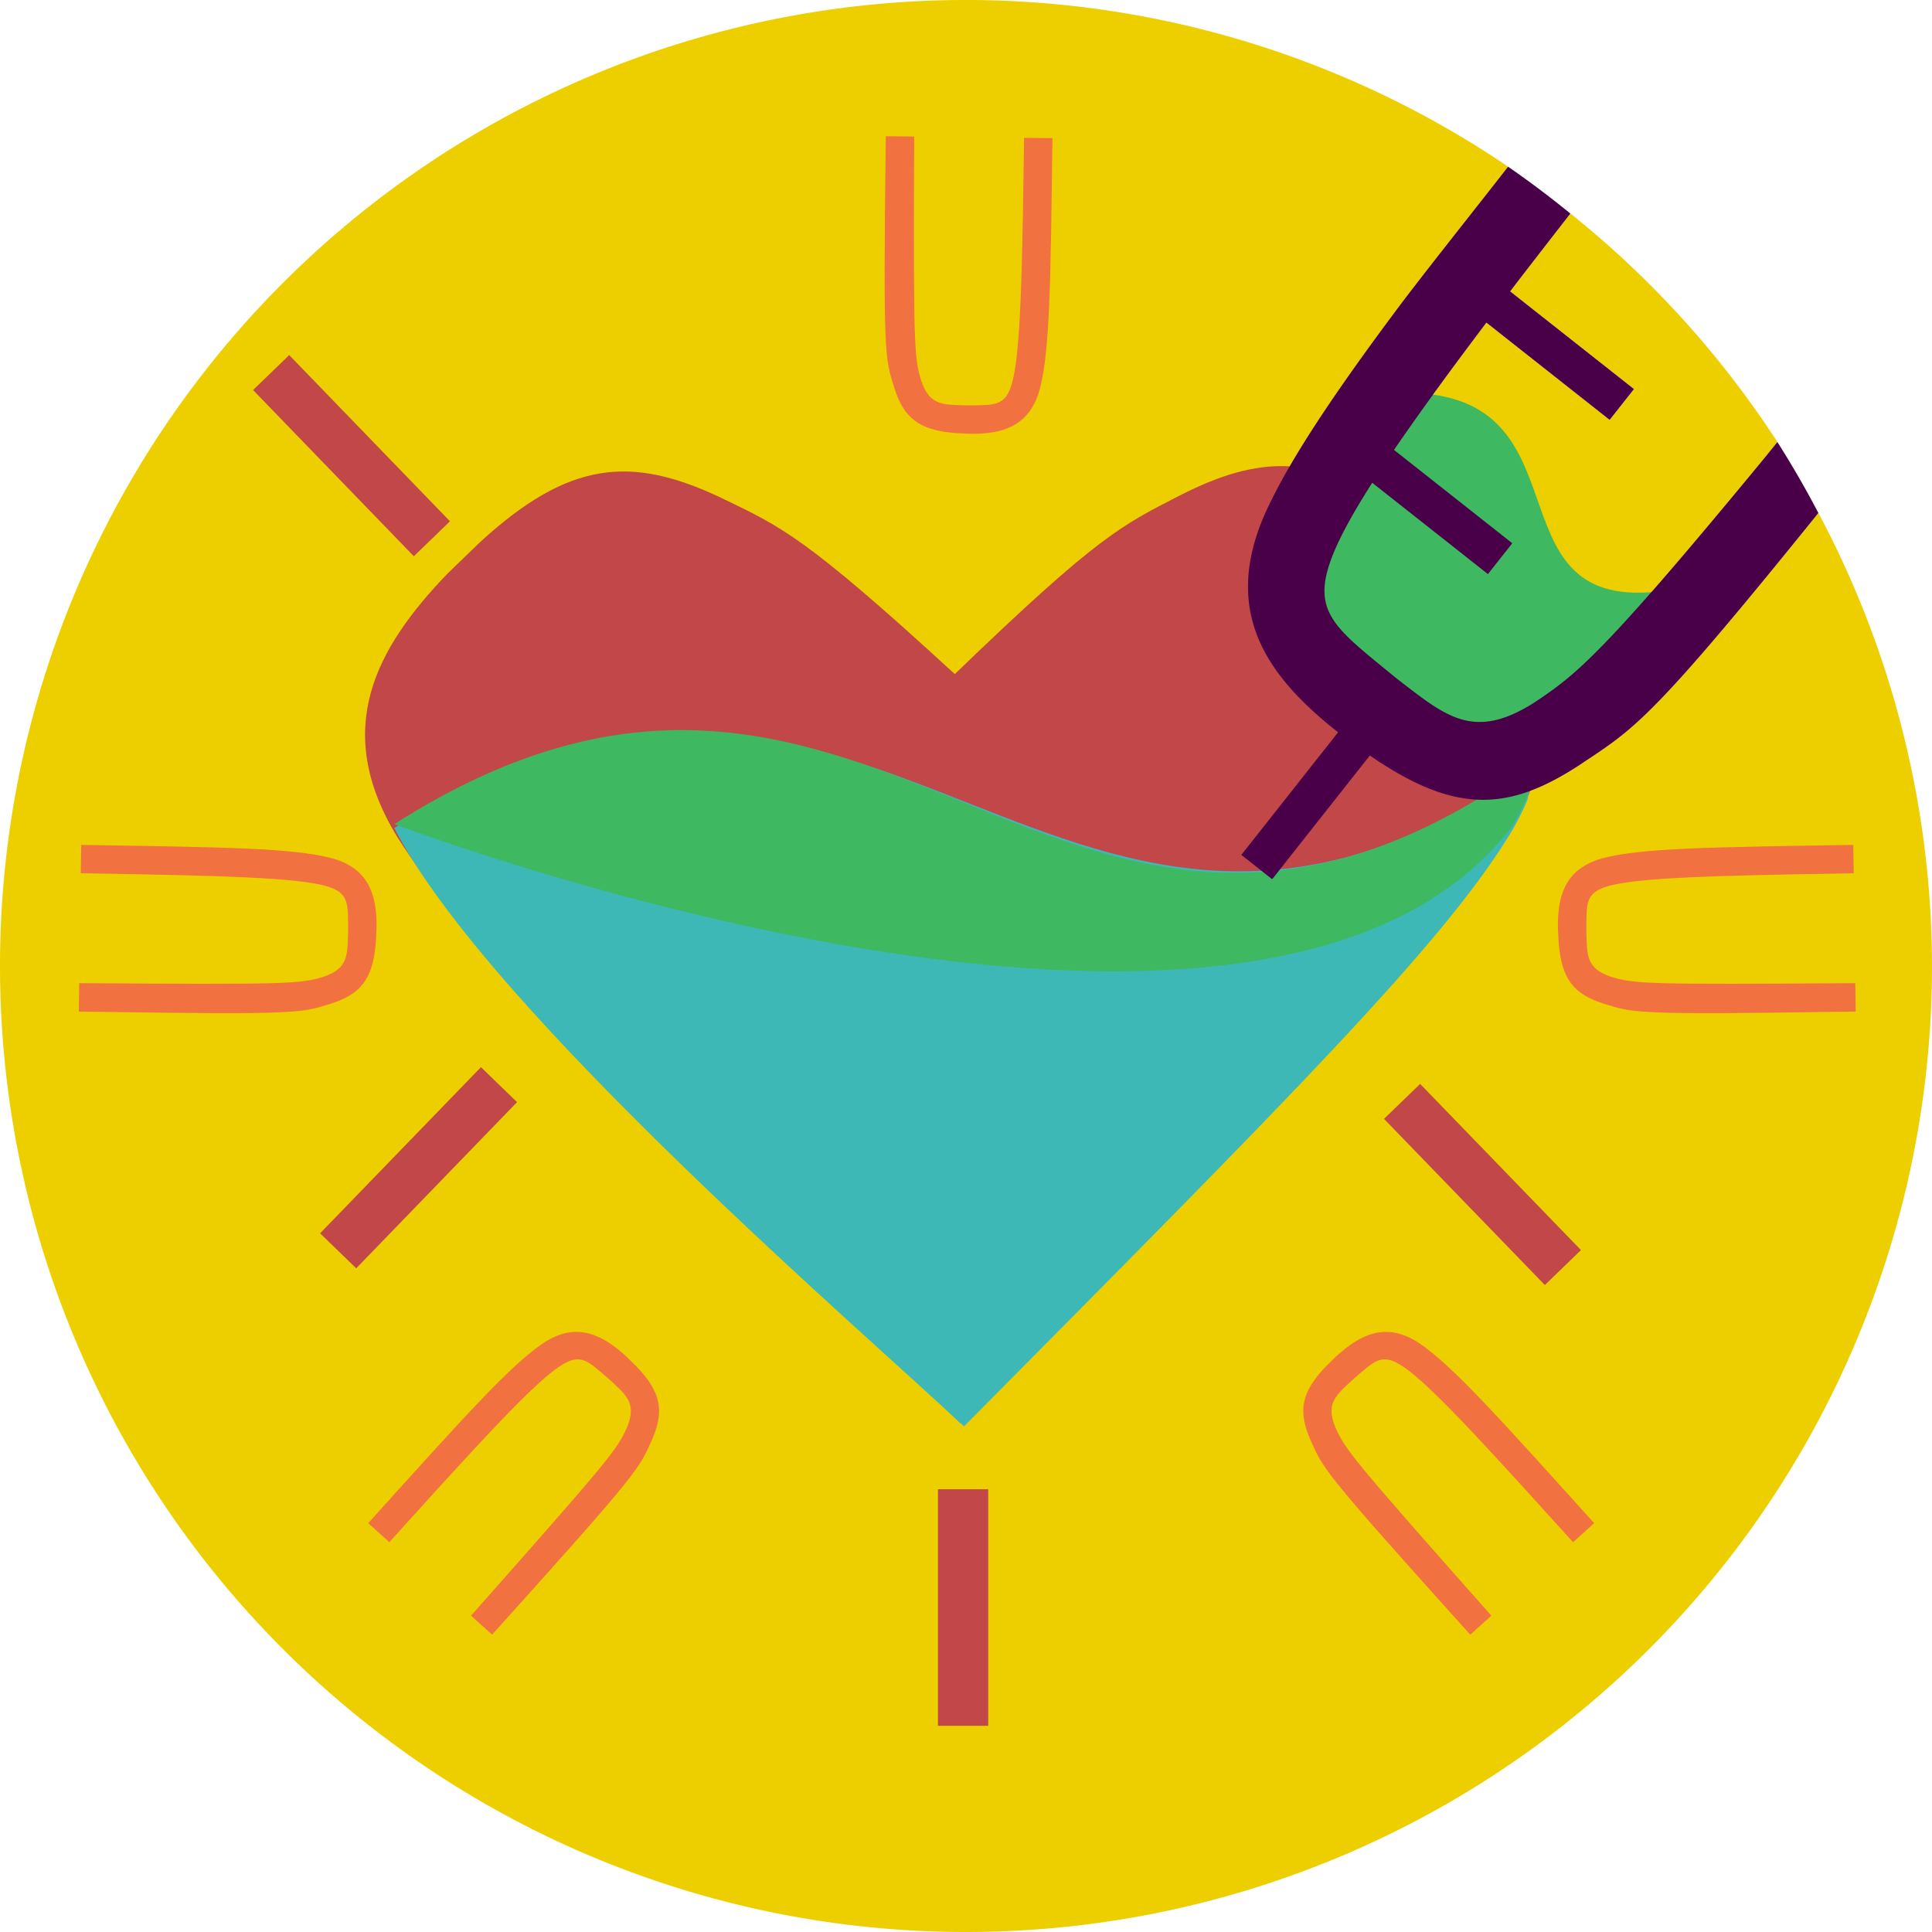 <?xml version="1.0" encoding="UTF-8" standalone="no"?>
<!-- Created with Inkscape (http://www.inkscape.org/) -->

<svg
   xmlns:dc="http://purl.org/dc/elements/1.1/"
   xmlns:cc="http://creativecommons.org/ns#"
   xmlns:rdf="http://www.w3.org/1999/02/22-rdf-syntax-ns#"
   xmlns:svg="http://www.w3.org/2000/svg"
   xmlns="http://www.w3.org/2000/svg"
   xmlns:sodipodi="http://sodipodi.sourceforge.net/DTD/sodipodi-0.dtd"
   xmlns:inkscape="http://www.inkscape.org/namespaces/inkscape"
   width="100"
   height="100"
   viewBox="0 0 100 100"
   id="svg5252"
   version="1.1"
   inkscape:version="0.91 r"
   sodipodi:docname="syrinj_worksF2.svg">
  <defs
     id="defs5254" />
  <sodipodi:namedview
     id="base"
     pagecolor="#ffffff"
     bordercolor="#666666"
     borderopacity="1.0"
     inkscape:pageopacity="0.0"
     inkscape:pageshadow="2"
     inkscape:zoom="2.1653419"
     inkscape:cx="52.8872"
     inkscape:cy="52.61459"
     inkscape:document-units="px"
     inkscape:current-layer="layer1"
     showgrid="false"
     units="px"
     inkscape:window-width="1366"
     inkscape:window-height="688"
     inkscape:window-x="0"
     inkscape:window-y="0"
     inkscape:window-maximized="0"
     showguides="true" />
  <g
     inkscape:label="Layer 1"
     inkscape:groupmode="layer"
     id="layer1"
     transform="translate(0,-952.362)">
    <path
       style="opacity:1;fill:#edcf00;fill-opacity:1;fill-rule:nonzero;stroke:none;stroke-width:1;stroke-linecap:square;stroke-linejoin:miter;stroke-miterlimit:4;stroke-dasharray:none;stroke-opacity:1"
       d="M 91.997,975.239 A 50,50 0 0 0 81.282,963.413 c -1.068,1.377 -2.195,2.823 -3.114,4.028 l 6.408,5.056 -1.26,1.596 -6.379,-5.034 c -1.96,2.598 -3.544,4.772 -4.782,6.588 l 6.121,4.831 -1.26,1.596 -5.989,-4.726 c -0.846,1.325 -1.461,2.419 -1.867,3.321 -0.369,0.836 -0.565,1.509 -0.6,2.091 -0.017,0.291 0.006,0.559 0.069,0.814 0.062,0.255 0.163,0.495 0.301,0.731 0.276,0.471 0.702,0.923 1.264,1.427 0.562,0.504 1.262,1.059 2.086,1.738 0.636,0.489 1.201,0.936 1.74,1.301 0.539,0.365 1.053,0.649 1.585,0.81 0.266,0.08 0.536,0.13 0.816,0.144 0.28,0.014 0.57,-0.006 0.877,-0.069 0.612,-0.124 1.287,-0.411 2.069,-0.9 0.739,-0.493 1.371,-0.924 2.199,-1.657 0.827,-0.734 1.85,-1.771 3.371,-3.481 1.52,-1.709 3.538,-4.09 6.356,-7.51 0.178,-0.216 0.52,-0.644 0.705,-0.868 z"
       id="path4241"
       inkscape:connector-curvature="0" />
    <path
       style="opacity:1;fill:#edcf00;fill-opacity:1;fill-rule:nonzero;stroke:none;stroke-width:1;stroke-linecap:square;stroke-linejoin:miter;stroke-miterlimit:4;stroke-dasharray:none;stroke-opacity:1"
       d="M 78.058,960.988 A 50,50 0 0 0 50,952.361 50,50 0 0 0 0,1002.362 a 50,50 0 0 0 50,50 50,50 0 0 0 50,-50 50,50 0 0 0 -5.882,-23.452 c -0.044,0.054 -0.132,0.166 -0.175,0.22 -2.845,3.524 -4.831,5.912 -6.318,7.6 -1.487,1.688 -2.476,2.675 -3.329,3.399 -0.853,0.723 -1.571,1.182 -2.514,1.812 -0.927,0.609 -1.795,1.074 -2.645,1.38 -0.425,0.153 -0.845,0.267 -1.265,0.34 -0.421,0.073 -0.842,0.105 -1.269,0.094 -0.427,-0.011 -0.858,-0.065 -1.301,-0.163 -0.442,-0.098 -0.895,-0.241 -1.363,-0.429 -0.937,-0.377 -1.935,-0.939 -3.036,-1.699 l -5.024,6.365 -0.04,0.033 -1.588,-1.253 5.008,-6.345 c -0.896,-0.707 -1.722,-1.442 -2.422,-2.229 -0.35,-0.393 -0.668,-0.799 -0.948,-1.22 -0.28,-0.421 -0.522,-0.858 -0.717,-1.313 -0.196,-0.455 -0.346,-0.928 -0.444,-1.422 -0.098,-0.494 -0.143,-1.008 -0.129,-1.546 0.014,-0.538 0.087,-1.099 0.227,-1.687 0.14,-0.588 0.346,-1.202 0.626,-1.845 0.594,-1.323 1.428,-2.802 2.544,-4.527 1.116,-1.725 2.512,-3.696 4.229,-6.003 1.384,-1.859 4.011,-5.144 5.833,-7.486 z"
       id="path4239"
       inkscape:connector-curvature="0" />
    <path
       style="fill:#c14749;fill-opacity:1;fill-rule:evenodd;stroke:none;stroke-width:1.113px;stroke-linecap:butt;stroke-linejoin:miter;stroke-opacity:1"
       d="m 66.614,976.492 c 2.218,0.085 4.394,1.161 7.037,3.464 l 1.746,1.605 c 3.78,3.743 6.193,7.874 2.932,13.533 -3.443,5.813 -11.673,14.019 -28.408,30.907 l -0.167,-0.165 -0.012,0.013 c -17.158,-16.457 -25.595,-24.451 -29.184,-30.175 -3.404,-5.575 -1.097,-9.765 2.586,-13.603 l 1.704,-1.648 c 4.593,-4.212 7.808,-4.51 12.476,-2.295 3.099,1.498 4.287,1.95 12.097,9.125 7.483,-7.225 8.661,-7.708 11.699,-9.273 2.017,-1.021 3.768,-1.554 5.494,-1.488 z"
       id="path4179-9-9-6-0"
       inkscape:connector-curvature="0"
       sodipodi:nodetypes="ccccccccccccccc" />
    <path
       style="fill:#3eb861;fill-opacity:1;fill-rule:evenodd;stroke:none;stroke-width:0.8px;stroke-linecap:butt;stroke-linejoin:miter;stroke-opacity:1"
       d="m 86.617,982.869 c -9.82,1.702 -4.183,-9.725 -13.289,-10.158 l -6.938,11.427 11.584,7.7 z"
       id="path4255"
       inkscape:connector-curvature="0"
       sodipodi:nodetypes="ccccc" />
    <path
       inkscape:connector-curvature="0"
       style="fill:#f17141;fill-opacity:1;fill-rule:evenodd;stroke:none;stroke-width:1.113px;stroke-linecap:butt;stroke-linejoin:miter;stroke-opacity:1"
       d="m 82.513,1031.2 c -4.941,-5.475 -7.34,-8.166 -9.081,-9.333 -1.696,-1.108 -3.017,-0.432 -4.242,0.674 l -0.527,0.513 c -1.349,1.385 -1.472,2.378 -0.829,3.847 0.668,1.497 0.582,1.54 8.266,10.07 l 1.092,-0.982 c -7.214,-8.147 -7.553,-8.582 -8.077,-9.755 -0.508,-1.232 0.036,-1.659 0.887,-2.446 1.167,-1.01 1.51,-1.428 2.611,-0.699 0.297,0.199 0.649,0.484 1.07,0.866 l 0.538,0.505 c 0.572,0.551 1.251,1.247 2.057,2.103 l 0.502,0.537 c 0.597,0.639 1.26,1.361 1.991,2.162 l 0.494,0.544 c 0.665,0.731 1.372,1.512 2.156,2.381 l 1.091,-0.985 z"
       id="path4179-9-9-6-9"
       sodipodi:nodetypes="ccccccccccccccccccc" />
    <path
       inkscape:connector-curvature="0"
       style="fill:#f17141;fill-opacity:1;fill-rule:evenodd;stroke:none;stroke-width:1.113px;stroke-linecap:butt;stroke-linejoin:miter;stroke-opacity:1"
       d="m 19.059,1031.2 c 4.941,-5.475 7.34,-8.166 9.081,-9.333 1.696,-1.108 3.017,-0.432 4.242,0.674 l 0.527,0.513 c 1.349,1.385 1.472,2.378 0.829,3.847 -0.668,1.497 -0.582,1.54 -8.266,10.07 l -1.092,-0.982 c 7.214,-8.147 7.553,-8.582 8.077,-9.755 0.508,-1.232 -0.036,-1.659 -0.887,-2.447 -1.167,-1.01 -1.51,-1.428 -2.611,-0.699 -0.297,0.199 -0.649,0.484 -1.07,0.866 l -0.538,0.505 c -0.572,0.551 -1.25,1.247 -2.057,2.103 l -0.502,0.537 c -0.597,0.639 -1.26,1.361 -1.991,2.162 l -0.494,0.544 c -0.665,0.731 -1.372,1.512 -2.156,2.381 l -1.091,-0.985 z"
       id="path4179-9-9-6-9-4"
       sodipodi:nodetypes="ccccccccccccccccccc" />
    <path
       inkscape:connector-curvature="0"
       style="fill:#f17141;fill-opacity:1;fill-rule:evenodd;stroke:none;stroke-width:1.113px;stroke-linecap:butt;stroke-linejoin:miter;stroke-opacity:1"
       d="m 95.925,996.094 c -7.374,0.119 -10.979,0.155 -13.003,0.698 -1.95,0.549 -2.311,1.988 -2.284,3.638 l 0.039,0.734 c 0.155,1.927 0.823,2.673 2.351,3.155 1.567,0.482 1.542,0.575 13.022,0.401 l -0.021,-1.469 c -10.881,0.072 -11.432,0.041 -12.66,-0.336 -1.262,-0.428 -1.225,-1.119 -1.259,-2.278 0.006,-1.543 -0.082,-2.077 1.192,-2.427 0.345,-0.092 0.792,-0.17 1.356,-0.236 l 0.734,-0.072 c 0.791,-0.068 1.762,-0.121 2.937,-0.166 l 0.734,-0.025 c 0.874,-0.029 1.854,-0.053 2.938,-0.077 l 0.735,-0.015 c 0.988,-0.019 2.041,-0.038 3.212,-0.057 l -0.024,-1.469 z"
       id="path4179-9-9-6-9-7"
       sodipodi:nodetypes="ccccccccccccccccccc" />
    <path
       inkscape:connector-curvature="0"
       style="fill:#f17141;fill-opacity:1;fill-rule:evenodd;stroke:none;stroke-width:1.113px;stroke-linecap:butt;stroke-linejoin:miter;stroke-opacity:1"
       d="m 4.202,996.094 c 7.374,0.119 10.979,0.155 13.003,0.698 1.95,0.549 2.311,1.988 2.284,3.638 l -0.039,0.734 c -0.155,1.927 -0.823,2.673 -2.351,3.155 -1.567,0.482 -1.542,0.575 -13.021,0.401 l 0.021,-1.469 c 10.881,0.072 11.432,0.042 12.66,-0.336 1.262,-0.428 1.225,-1.119 1.259,-2.278 -0.006,-1.543 0.082,-2.077 -1.192,-2.427 -0.345,-0.093 -0.792,-0.17 -1.356,-0.236 l -0.734,-0.073 c -0.791,-0.068 -1.762,-0.121 -2.937,-0.166 l -0.734,-0.025 c -0.874,-0.029 -1.854,-0.053 -2.938,-0.077 l -0.735,-0.015 c -0.988,-0.019 -2.041,-0.038 -3.212,-0.057 l 0.024,-1.469 z"
       id="path4179-9-9-6-9-7-1"
       sodipodi:nodetypes="ccccccccccccccccccc" />
    <path
       inkscape:connector-curvature="0"
       style="fill:#f17141;fill-opacity:1;fill-rule:evenodd;stroke:none;stroke-width:1.113px;stroke-linecap:butt;stroke-linejoin:miter;stroke-opacity:1"
       d="m 54.474,959.514 c -0.097,7.374 -0.122,10.979 -0.659,13.005 -0.543,1.952 -1.981,2.317 -3.631,2.294 l -0.734,-0.037 c -1.927,-0.149 -2.676,-0.815 -3.162,-2.342 -0.486,-1.565 -0.58,-1.54 -0.44,-13.02 l 1.469,0.017 c -0.039,10.882 -0.007,11.432 0.373,12.659 0.432,1.261 1.123,1.222 2.282,1.252 1.543,-0.011 2.077,0.076 2.423,-1.199 0.092,-0.346 0.168,-0.793 0.232,-1.357 l 0.071,-0.734 c 0.066,-0.791 0.116,-1.762 0.157,-2.937 l 0.023,-0.735 c 0.026,-0.874 0.048,-1.854 0.068,-2.938 l 0.012,-0.735 c 0.017,-0.988 0.032,-2.042 0.048,-3.212 l 1.469,0.019 z"
       id="path4179-9-9-6-9-7-1-1"
       sodipodi:nodetypes="ccccccccccccccccccc" />
    <path
       style="fill:#3eb8b6;fill-opacity:1;fill-rule:evenodd;stroke:none;stroke-width:0.8px;stroke-linecap:butt;stroke-linejoin:miter;stroke-opacity:1"
       d="m 20.409,995.223 c 4.836,9.479 25.053,26.739 29.307,30.819 l 0.012,-0.013 0.166,0.165 c 16.734,-16.889 24.965,-25.094 28.408,-30.907 0.302,-0.524 0.555,-1.034 0.763,-1.533 l 0.295,-1.734 c -24.465,17.06 -33.608,-12.934 -58.951,3.202 z"
       id="path4255-7"
       inkscape:connector-curvature="0"
       sodipodi:nodetypes="cccccccc" />
    <path
       style="fill:none;fill-rule:evenodd;stroke:#c14749;stroke-width:2.602;stroke-linecap:butt;stroke-linejoin:miter;stroke-miterlimit:5;stroke-dasharray:none;stroke-opacity:1"
       d="m 49.85,1041.691 0,-12.245"
       id="path4227"
       inkscape:connector-curvature="0"
       sodipodi:nodetypes="cc" />
    <path
       style="fill:none;fill-rule:evenodd;stroke:#c14749;stroke-width:2.602;stroke-linecap:butt;stroke-linejoin:miter;stroke-miterlimit:5;stroke-dasharray:none;stroke-opacity:1"
       d="m 17.503,1017.104 8.325,-8.601"
       id="path4227-5"
       inkscape:connector-curvature="0"
       sodipodi:nodetypes="cc" />
    <path
       style="fill:none;fill-rule:evenodd;stroke:#c14749;stroke-width:2.602;stroke-linecap:butt;stroke-linejoin:miter;stroke-miterlimit:5;stroke-dasharray:none;stroke-opacity:1"
       d="m 80.896,1017.971 -8.325,-8.601"
       id="path4227-5-7"
       inkscape:connector-curvature="0"
       sodipodi:nodetypes="cc" />
    <path
       style="fill:none;fill-rule:evenodd;stroke:#c14749;stroke-width:2.602;stroke-linecap:butt;stroke-linejoin:miter;stroke-miterlimit:5;stroke-dasharray:none;stroke-opacity:1"
       d="m 14.034,971.646 8.321,8.603"
       id="path4227-5-4"
       inkscape:connector-curvature="0"
       sodipodi:nodetypes="cc" />
    <path
       style="fill:#3eb861;fill-opacity:1;fill-rule:evenodd;stroke:none;stroke-width:0.8px;stroke-linecap:butt;stroke-linejoin:miter;stroke-opacity:1"
       d="m 20.409,995.017 c 0,0 45.039,17.102 57.893,0.065 0.302,-0.524 0.555,-1.034 0.763,-1.533 l 0.295,-1.734 C 54.817,1009.569 45.751,978.881 20.409,995.017 Z"
       id="path4255-7-0"
       inkscape:connector-curvature="0"
       sodipodi:nodetypes="cccccc" />
    <path
       style="opacity:1;fill:#490049;fill-opacity:1;fill-rule:nonzero;stroke:none;stroke-width:1;stroke-linecap:square;stroke-linejoin:miter;stroke-miterlimit:4;stroke-dasharray:none;stroke-opacity:1"
       d="m 78.058,960.988 c -1.822,2.341 -4.449,5.627 -5.833,7.486 -1.717,2.306 -3.114,4.278 -4.229,6.003 -1.116,1.725 -1.95,3.204 -2.544,4.527 -0.279,0.643 -0.486,1.257 -0.626,1.845 -0.14,0.588 -0.213,1.149 -0.227,1.687 -0.014,0.538 0.031,1.052 0.129,1.546 0.098,0.494 0.248,0.967 0.444,1.422 0.196,0.455 0.438,0.891 0.717,1.313 0.28,0.421 0.598,0.827 0.948,1.22 0.7,0.787 1.526,1.522 2.422,2.229 l -5.008,6.345 1.588,1.253 0.04,-0.033 5.024,-6.365 c 1.101,0.76 2.099,1.321 3.036,1.699 0.468,0.189 0.921,0.331 1.363,0.429 0.442,0.098 0.874,0.152 1.301,0.163 0.427,0.011 0.848,-0.021 1.269,-0.094 0.421,-0.073 0.84,-0.186 1.265,-0.34 0.85,-0.307 1.718,-0.772 2.645,-1.38 0.943,-0.629 1.661,-1.088 2.514,-1.811 0.853,-0.723 1.842,-1.711 3.329,-3.399 1.487,-1.688 3.473,-4.076 6.318,-7.6 0.044,-0.054 0.131,-0.166 0.175,-0.22 a 50,50 0 0 0 -2.121,-3.671 c -0.184,0.224 -0.527,0.652 -0.705,0.868 -2.818,3.42 -4.836,5.801 -6.356,7.51 -1.52,1.709 -2.543,2.747 -3.371,3.481 -0.827,0.734 -1.459,1.164 -2.199,1.657 -0.782,0.489 -1.457,0.776 -2.069,0.9 -0.306,0.062 -0.596,0.083 -0.877,0.069 -0.28,-0.014 -0.551,-0.064 -0.816,-0.144 -0.531,-0.161 -1.045,-0.444 -1.585,-0.81 -0.539,-0.365 -1.105,-0.812 -1.74,-1.301 -0.824,-0.679 -1.523,-1.234 -2.086,-1.738 -0.562,-0.504 -0.988,-0.956 -1.264,-1.427 -0.138,-0.236 -0.239,-0.476 -0.301,-0.731 -0.062,-0.254 -0.086,-0.523 -0.069,-0.814 0.034,-0.582 0.23,-1.255 0.6,-2.091 0.405,-0.903 1.02,-1.997 1.867,-3.321 l 5.989,4.726 1.26,-1.596 -6.121,-4.831 c 1.238,-1.816 2.821,-3.99 4.782,-6.588 l 6.379,5.034 1.26,-1.596 -6.408,-5.056 c 0.919,-1.205 2.046,-2.651 3.114,-4.028 a 50,50 0 0 0 -3.224,-2.425 z"
       id="path4244-2"
       inkscape:connector-curvature="0" />
  </g>
</svg>
